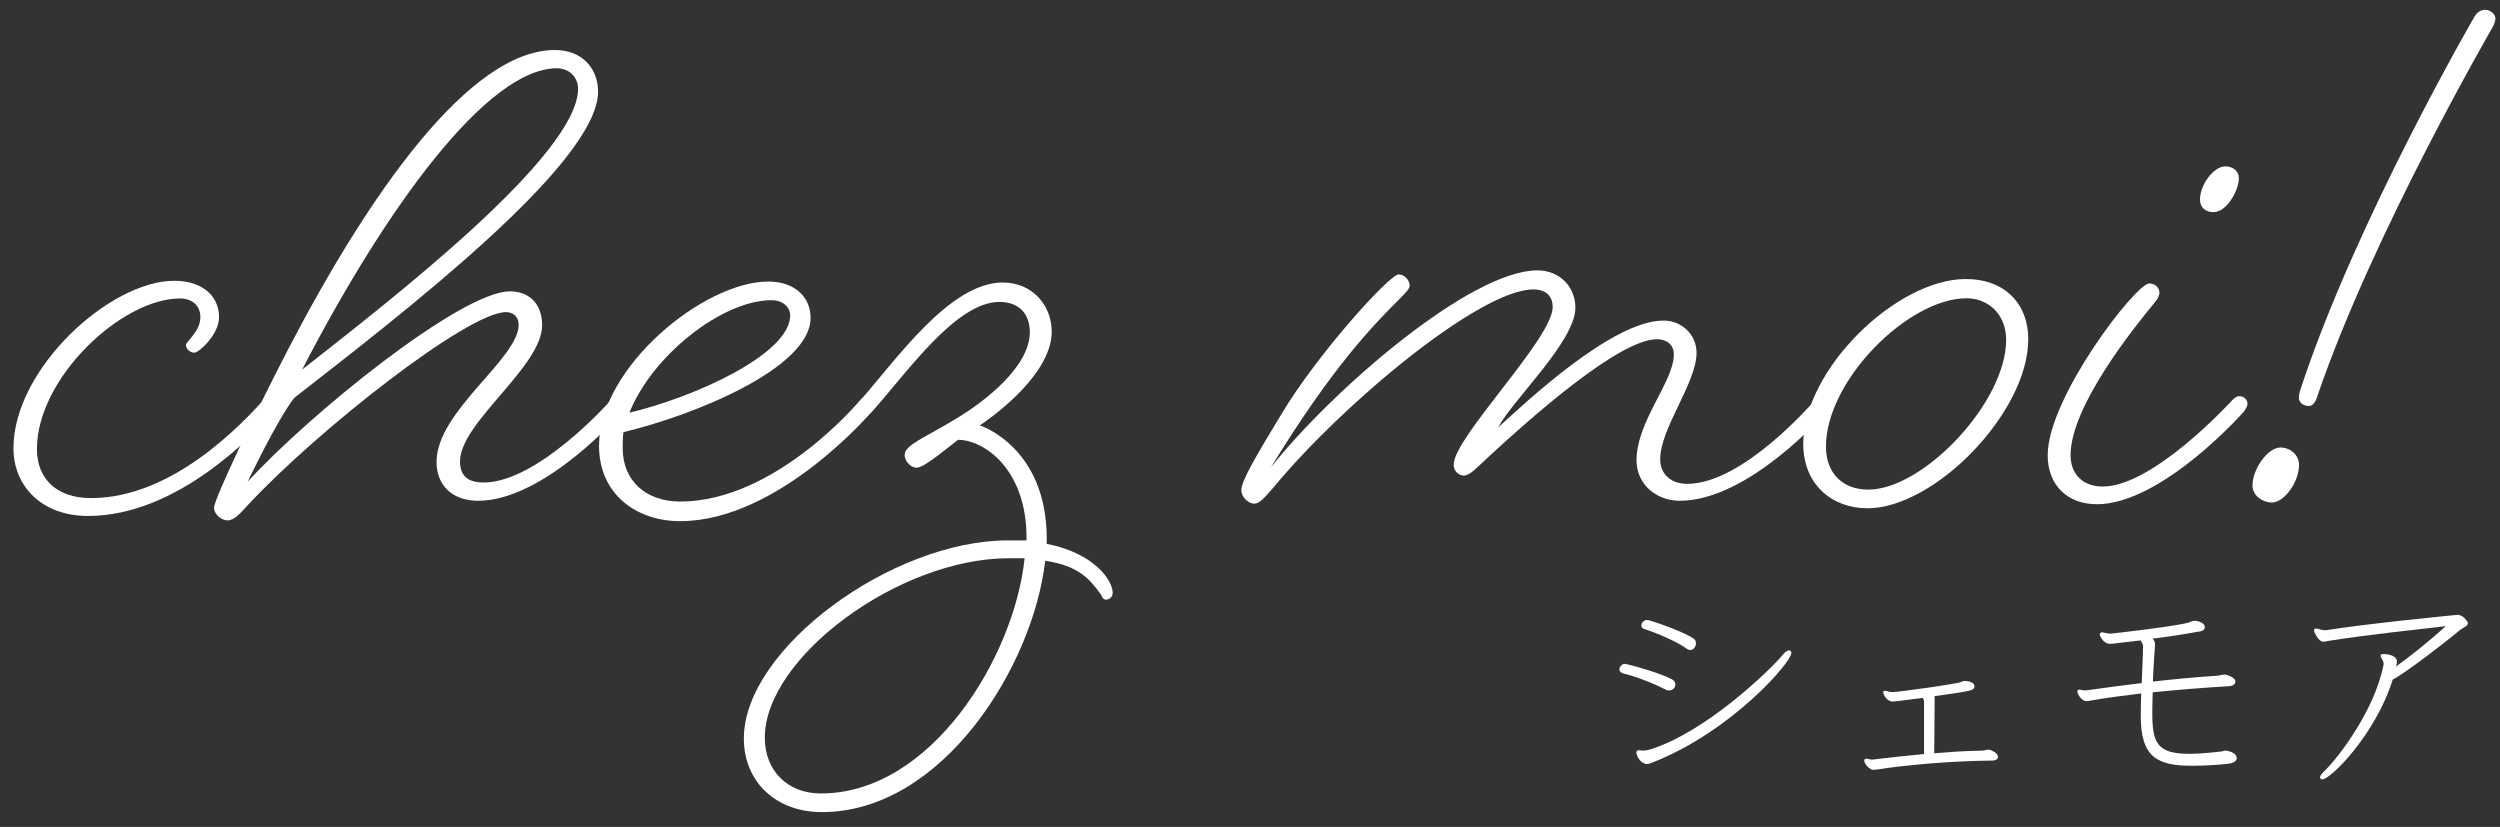 <?xml version="1.0" encoding="utf-8"?>
<!-- Generator: Adobe Illustrator 24.1.0, SVG Export Plug-In . SVG Version: 6.00 Build 0)  -->
<svg version="1.1" id="レイヤー_2" xmlns="http://www.w3.org/2000/svg" xmlns:xlink="http://www.w3.org/1999/xlink" x="0px"
	 y="0px" viewBox="0 0 130 43" style="enable-background:new 0 0 130 43;" xml:space="preserve">
<rect x="0" y="0" width="130" height="43" fill="#333333" stroke="none"/>
<style type="text/css">
	.st0{fill:#FFFFFF;}
</style>
<g>
	<path class="st0" d="M4.57,26.83c-2.38,0-3.87-1.54-3.87-3.52c0-4.14,5.02-8.71,8.36-8.71c1.41,0,2.33,0.75,2.33,1.89
		c0,0.92-1.06,1.85-1.28,1.85c-0.22,0-0.44-0.18-0.44-0.4c0-0.18,0.75-0.7,0.75-1.45c0-0.57-0.4-0.97-1.06-0.97
		c-3.04,0-7.44,4.14-7.44,7.83c0,1.5,0.97,2.55,2.82,2.55c4.27,0,7.88-3.92,8.93-5.06c0,0,0.22-0.26,0.44-0.26
		c0.22,0,0.4,0.18,0.4,0.4c0,0.18-0.22,0.44-0.22,0.44C13.24,22.52,9.28,26.83,4.57,26.83z"/>
	<path class="st0" d="M24.86,26.04c-1.28,0-2.16-0.75-2.16-2.02c0-2.64,4.27-5.37,4.27-7.13c0-0.44-0.31-0.66-0.66-0.66
		c-1.98,0-9.77,6.12-13.38,9.99c-0.44,0.48-0.75,0.84-1.1,0.84c-0.31,0-0.7-0.31-0.7-0.66c0-0.44,2.11-4.88,3.87-8.27
		c4.22-8.1,9.42-15.53,13.86-15.53c1.41,0,2.24,0.97,2.24,2.16c0,3.74-10.21,11.57-15.8,15.93c-0.92,1.19-2.42,4.36-2.42,4.36
		c3.17-3.48,11.09-9.9,13.64-9.9c0.97,0,1.67,0.62,1.67,1.76c0,2.16-4.27,5.06-4.27,7.08c0,0.75,0.4,1.1,1.23,1.1
		c2.82,0,6.56-4.22,6.56-4.22s0.22-0.26,0.44-0.26c0.26,0,0.4,0.18,0.4,0.4c0,0.18-0.22,0.44-0.22,0.44S28.34,26.04,24.86,26.04z
		 M15.71,19.22c4.53-3.56,14.35-11.13,14.35-14.61c0-0.57-0.44-1.06-1.1-1.06C25.34,3.55,20.06,10.81,15.71,19.22z"/>
	<path class="st0" d="M35.37,27.1c-2.29,0-4.22-1.41-4.22-3.92c0-4.09,5.46-8.54,8.8-8.54c1.36,0,2.2,0.79,2.2,1.89
		c0,2.6-6.03,5.06-9.73,5.94c-0.04,0.26-0.04,0.57-0.04,0.84c0,1.67,1.19,2.77,2.99,2.77c4.97,0,9.33-5.24,9.33-5.24
		s0.22-0.26,0.44-0.26c0.26,0,0.4,0.18,0.4,0.4c0,0.18-0.22,0.44-0.22,0.44S40.48,27.1,35.37,27.1z M32.73,21.46
		c3.34-0.79,8.36-3.04,8.36-5.06c0-0.4-0.35-0.79-0.97-0.79C37.57,15.61,33.92,18.47,32.73,21.46z"/>
	<path class="st0" d="M52.14,14.69c1.58,0,2.55,1.23,2.55,2.55c0,2.46-3.74,4.88-3.74,4.88s3.48,1.1,3.48,5.9v0.26
		c2.46,0.48,3.43,1.89,3.43,2.55c0,0.22-0.18,0.35-0.35,0.35c-0.13,0-0.18-0.09-0.26-0.26c-0.57-0.79-1.14-1.5-2.9-1.76
		c-0.62,5.46-5.33,13.07-11.62,13.07c-2.38,0-4.05-1.58-4.05-3.83c0-4.67,7.7-10.3,13.73-10.3h0.97v-0.13c0-3.61-2.24-5.1-3.56-5.1
		c-0.97,0.75-1.8,1.45-2.16,1.45c-0.35,0-0.62-0.4-0.62-0.66c0-0.53,1.1-0.92,2.68-1.89c1.54-0.92,3.83-2.73,3.83-4.49
		c0-1.06-0.66-1.58-1.58-1.58c-2.29,0-4.88,3.78-6.64,5.72c0,0-0.22,0.22-0.44,0.22c-0.26,0-0.4-0.18-0.4-0.35
		c0-0.18,0.22-0.44,0.22-0.44C46.55,18.78,49.37,14.69,52.14,14.69z M53.28,29.03h-0.84c-5.68,0-12.67,5.15-12.67,9.33
		c0,1.76,1.23,2.9,2.9,2.9C48.44,41.27,52.75,34.14,53.28,29.03z"/>
	<path class="st0" d="M87.34,26.04c-1.14,0-2.24-0.79-2.24-2.11c0-2.02,1.94-4.09,1.94-5.5c0-0.53-0.4-0.79-0.88-0.79
		c-1.94,0-6.47,4-8.76,6.12c-0.62,0.57-0.97,0.97-1.28,0.97c-0.26,0-0.53-0.22-0.53-0.57c0-1.41,5.15-6.56,5.15-8.19
		c0-0.57-0.35-0.92-1.01-0.92c-2.77,0-9.95,5.98-13.51,10.3c-0.48,0.53-0.7,0.84-1.01,0.84c-0.26,0-0.66-0.31-0.66-0.7
		c0-0.48,0.7-1.67,2.11-4c1.85-3.08,5.59-7.22,6.07-7.22c0.31,0,0.57,0.31,0.57,0.57c0,0.18-0.18,0.35-0.44,0.62
		c-1.54,1.54-3.56,3.61-6.78,8.85c3.21-4.05,10.39-10.25,13.86-10.25c1.19,0,1.98,0.88,1.98,1.94c0,1.76-3.34,4.88-4,6.21
		c1.36-1.23,5.9-5.54,8.58-5.54c0.97,0,1.72,0.75,1.72,1.67c0,1.58-1.89,3.92-1.89,5.54c0,0.79,0.57,1.28,1.41,1.28
		c2.9,0,6.56-4.27,6.56-4.27s0.22-0.26,0.44-0.26c0.22,0,0.4,0.18,0.4,0.4c0,0.18-0.22,0.44-0.22,0.44S90.95,26.04,87.34,26.04z"/>
	<path class="st0" d="M105.47,17.63c0,3.83-4.88,8.8-8.36,8.8c-1.89,0-3.34-1.28-3.34-3.34c0-3.87,4.84-8.58,8.45-8.58
		C104.28,14.51,105.47,15.83,105.47,17.63z M94.95,23.22c0,1.36,0.84,2.24,2.2,2.24c2.86,0,7.17-4.53,7.17-7.79
		c0-1.32-0.92-2.16-2.07-2.16C99.22,15.52,94.95,19.79,94.95,23.22z"/>
	<path class="st0" d="M109.03,26.22c-1.5,0-2.55-0.97-2.55-2.55c0-2.99,4.58-8.93,5.28-8.93c0.31,0,0.53,0.22,0.53,0.48
		c0,0.09-0.04,0.26-0.22,0.48c-1.06,1.28-4.4,5.41-4.4,7.97c0,1.01,0.66,1.63,1.67,1.63c2.64,0,6.69-4.44,6.69-4.44
		s0.22-0.26,0.4-0.26c0.26,0,0.44,0.18,0.44,0.4c0,0.18-0.22,0.44-0.22,0.44S112.42,26.22,109.03,26.22z M116.42,9.27
		c0,0.62-0.62,1.76-1.32,1.76c-0.4,0-0.7-0.22-0.7-0.66c0-0.75,0.7-1.72,1.32-1.72C116.11,8.66,116.42,8.88,116.42,9.27z"/>
	<path class="st0" d="M118.58,23.27c0.48,0,0.97,0.35,0.97,0.92c0,0.84-0.75,1.94-1.41,1.94c-0.48,0-1.01-0.35-1.01-0.88
		C117.12,24.41,117.92,23.27,118.58,23.27z M120.51,20.58c0,0-0.13,0.53-0.44,0.53c-0.31,0-0.53-0.18-0.53-0.44
		c0-0.18,0.09-0.44,0.09-0.44c2.9-8.8,9.07-19.41,9.07-19.41s0.18-0.31,0.53-0.31c0.26,0,0.53,0.22,0.53,0.44
		c0,0.22-0.13,0.44-0.13,0.44S123.37,12.18,120.51,20.58z"/>
</g>
<g>
	<path class="st0" d="M86.65,35.88c-0.66-0.35-1.61-0.71-2.24-0.86c-0.14-0.04-0.2-0.12-0.2-0.22c0-0.13,0.13-0.28,0.29-0.28
		c0.01,0,0.04,0.01,0.06,0.01c0.59,0.13,1.91,0.53,2.39,0.8c0.12,0.06,0.17,0.17,0.17,0.26c0,0.16-0.13,0.31-0.3,0.31
		C86.76,35.91,86.7,35.9,86.65,35.88z M92.73,34.02c0.11-0.14,0.23-0.2,0.3-0.2c0.07,0,0.12,0.05,0.12,0.14
		c0,0.47-3.07,4.04-7.17,5.67c-0.14,0.06-0.25,0.1-0.35,0.1c-0.08,0-0.17-0.04-0.28-0.12c-0.05-0.05-0.2-0.2-0.25-0.41
		c-0.01-0.02-0.01-0.06-0.01-0.07c0-0.07,0.05-0.12,0.13-0.12c0.02,0,0.05,0.01,0.07,0.01c0.06,0.01,0.12,0.01,0.17,0.01
		c0.11,0,0.2-0.02,0.35-0.06C88.69,38.08,92.05,34.85,92.73,34.02z M85.35,32.52c0-0.13,0.13-0.28,0.3-0.28
		c0.02,0,0.05,0.01,0.07,0.01c0.59,0.16,1.93,0.66,2.34,0.95c0.1,0.07,0.13,0.16,0.13,0.25c0,0.18-0.13,0.35-0.3,0.35
		c-0.06,0-0.11-0.02-0.17-0.06c-0.5-0.37-1.58-0.83-2.18-1.02C85.4,32.69,85.35,32.6,85.35,32.52z"/>
	<path class="st0" d="M103.9,39.32c0,0.17-0.14,0.23-0.31,0.23c-2.16,0.02-4.61,0.24-5.94,0.46c-0.1,0.01-0.18,0.02-0.24,0.02
		c-0.2,0-0.47-0.32-0.47-0.48c0-0.06,0.04-0.1,0.11-0.1c0.02,0,0.05,0,0.08,0.01c0.08,0.02,0.14,0.04,0.2,0.04
		c0.04,0,0.07-0.01,0.11-0.01c0.79-0.1,1.69-0.19,2.61-0.28v-2.73c0-0.06-0.04-0.12-0.06-0.19c-0.55,0.07-1.07,0.14-1.34,0.17
		c-0.08,0-0.17,0.02-0.24,0.02c-0.28,0-0.48-0.35-0.48-0.48c0-0.04,0.01-0.05,0.02-0.06c0.04-0.01,0.06-0.02,0.08-0.02
		c0.08,0,0.17,0.07,0.38,0.07c0.26,0,3.42-0.43,3.57-0.53c0.06-0.02,0.11-0.05,0.17-0.05h0.04c0.17,0,0.48,0.08,0.48,0.25v0.01
		c0,0.23-0.04,0.25-2.08,0.53c0.01,0.04,0.01,0.07,0.01,0.12v0.16l-0.02,2.69c0.92-0.07,1.28-0.11,2.53-0.14
		c0.08,0,0.18-0.05,0.29-0.05h0.02c0.12,0.01,0.44,0.17,0.46,0.32V39.32z"/>
	<path class="st0" d="M115.79,39.04c0.26,0.04,0.52,0.17,0.52,0.38s-0.29,0.28-0.47,0.3c-0.37,0.04-1.12,0.1-1.86,0.1
		c-1.83,0-2.66-0.47-2.66-2.58c0-0.31,0.01-0.73,0.02-1.18c-1.01,0.12-1.87,0.24-2.51,0.35c-0.16,0.02-0.24,0.05-0.32,0.05
		c-0.02,0-0.05,0-0.08-0.01c-0.25-0.06-0.41-0.41-0.41-0.48c0-0.05,0.01-0.08,0.05-0.1c0.02-0.01,0.04-0.01,0.06-0.01
		c0.06,0,0.14,0.04,0.29,0.04c0.05,0,0.08,0,0.14-0.01c0.92-0.13,1.86-0.26,2.81-0.37c0.04-0.91,0.07-1.77,0.07-1.92
		c0-0.12-0.08-0.2-0.13-0.3l-1.44,0.17c-0.05,0.01-0.1,0.01-0.14,0.01c-0.38,0-0.55-0.46-0.55-0.48c0-0.07,0.06-0.12,0.13-0.12
		c0.1,0,0.22,0.07,0.44,0.07c0.05,0,3.67-0.41,4.12-0.6c0.05-0.02,0.08-0.04,0.17-0.06c0.02,0,0.05-0.01,0.07-0.01
		c0.19,0,0.53,0.11,0.54,0.32c0,0.23-0.24,0.23-0.42,0.26c-0.68,0.13-1.5,0.25-2.3,0.35c0.07,0.06,0.13,0.16,0.13,0.3v0.04
		c-0.01,0.13-0.11,1.63-0.11,1.89c1.09-0.12,2.21-0.23,3.31-0.3c0.13,0,0.26-0.06,0.41-0.06h0.04c0.16,0.01,0.47,0.16,0.52,0.3
		c0.01,0.02,0.01,0.05,0.01,0.07c0,0.13-0.14,0.22-0.31,0.23c-1.33,0.08-2.74,0.19-3.99,0.32c-0.01,0.38-0.02,0.77-0.02,1.07
		c0,1.55,0.24,2.13,1.93,2.13c0.62,0,1.44-0.1,1.64-0.12c0.1-0.01,0.16-0.05,0.25-0.05H115.79z"/>
	<path class="st0" d="M127.83,31.98c0.23,0,0.42,0.26,0.48,0.36c0.01,0.02,0.02,0.05,0.02,0.07c0,0.06-0.06,0.14-0.16,0.19
		c-0.07,0.05-0.17,0.1-0.25,0.16c-1.36,1.12-3.12,2.41-3.5,2.58c-0.88,2.84-3.23,5.19-3.66,5.19c-0.05,0-0.07-0.01-0.1-0.05
		c-0.01-0.02-0.02-0.04-0.02-0.06c0-0.07,0.07-0.16,0.18-0.28c0.6-0.53,2.63-3.08,3.12-5.55c0-0.02,0.01-0.05,0.01-0.07
		c0-0.18-0.16-0.31-0.16-0.42c0-0.01,0.01-0.02,0.01-0.04c0.01-0.04,0.07-0.05,0.16-0.05c0.07,0,0.68,0.02,0.68,0.4
		c0,0.06-0.01,0.14-0.05,0.25c0.62-0.44,1.64-1.24,2.59-2.1c-1.56,0.19-4.08,0.44-6.12,0.77c-0.12,0.02-0.19,0.04-0.26,0.04
		c-0.23,0-0.47-0.5-0.47-0.58s0.04-0.11,0.11-0.11c0.02,0,0.06,0.01,0.1,0.02c0.12,0.04,0.26,0.07,0.37,0.07h0.05
		c2.22-0.35,6.13-0.73,6.84-0.8H127.83z"/>
</g>
</svg>
